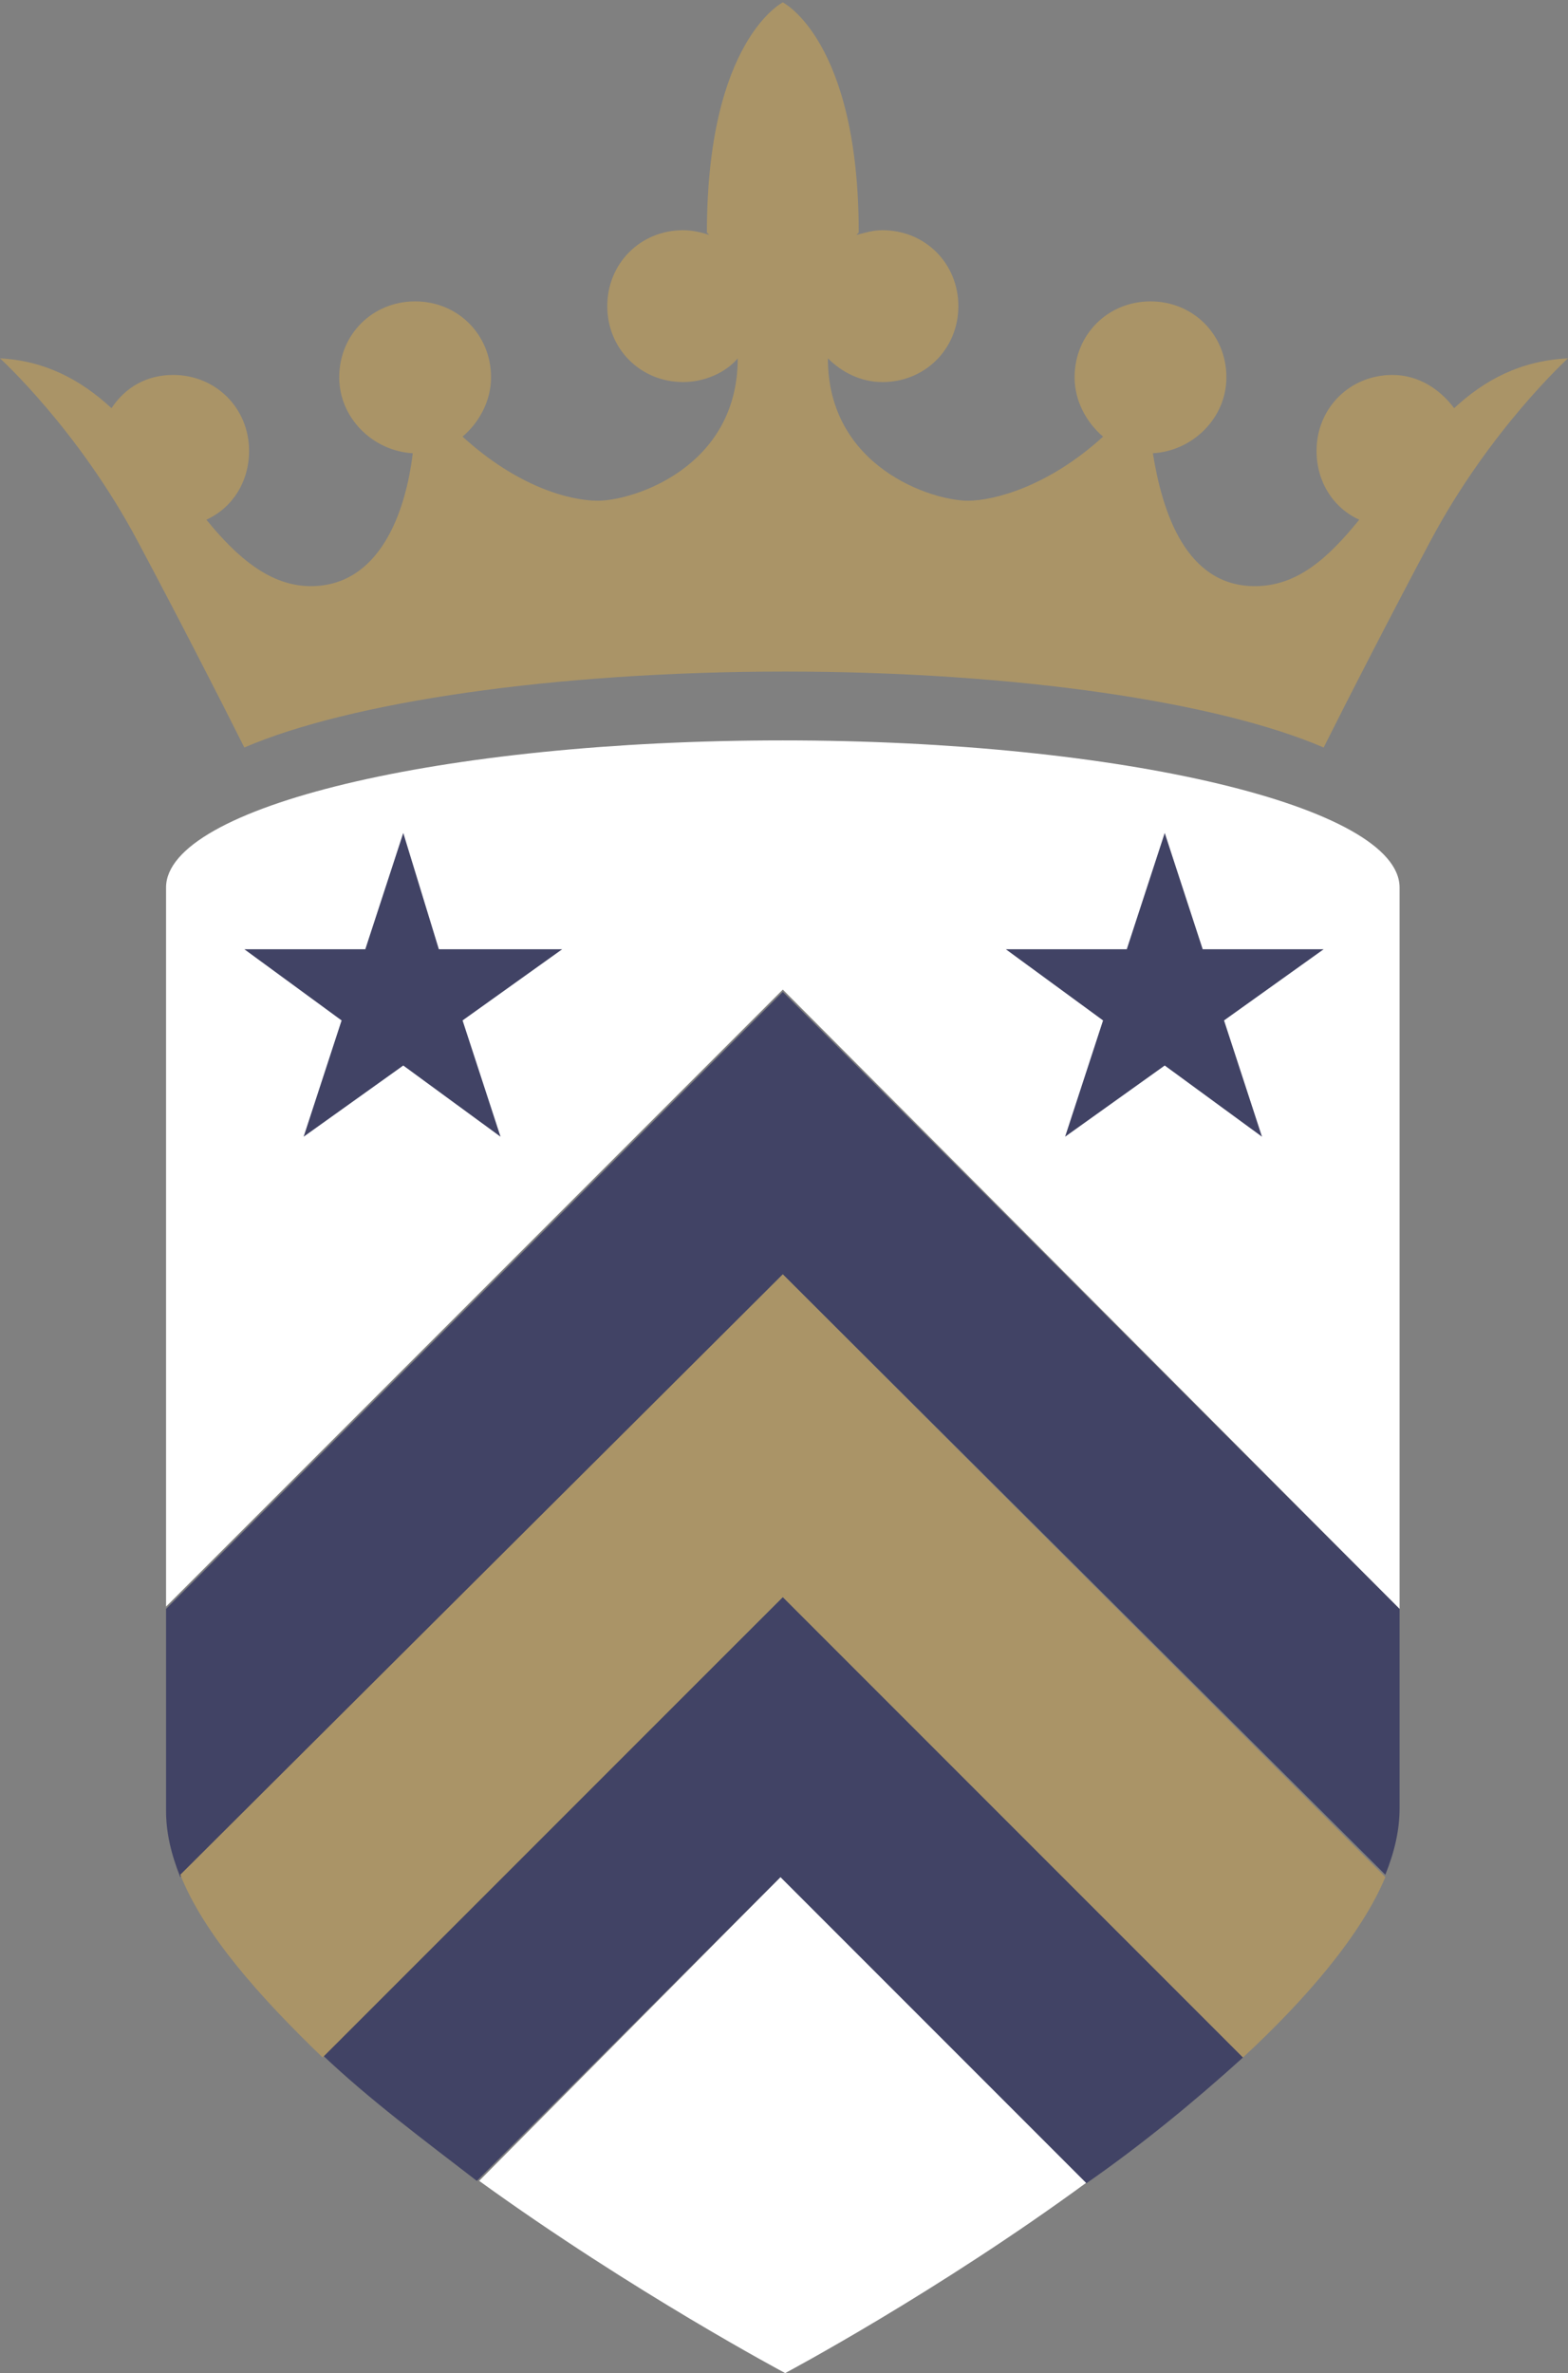<?xml version="1.0" encoding="utf-8"?>
<!-- Generator: Adobe Illustrator 24.0.0, SVG Export Plug-In . SVG Version: 6.00 Build 0)  -->
<svg version="1.1" id="Laag_1" xmlns="http://www.w3.org/2000/svg" xmlns:xlink="http://www.w3.org/1999/xlink" x="0px" y="0px"
	 width="66.1px" height="100px" viewBox="0 0 66.1 100" style="enable-background:new 0 0 66.1 100;" xml:space="preserve">
<rect x="0" y="0" width="66.1" height="100" fill="#808080" stroke="none"/>
<style type="text/css">
	.st0{fill:#FFFFFF;}
	.st1{fill:#414365;}
	.st2{fill:#AA9467;}
</style>
<g>
	<path class="st0" d="M59,67.8c0-8.6,0-21.5,0-30.4c0-3.4-11.7-6.2-26-6.2c-14.4,0-26,2.8-26,6.2c0,8.9,0,21.8,0,30.3l26-26L59,67.8
		z"/>
	<path class="st0" d="M20.2,91.9c6.5,4.7,12.9,8.1,12.9,8.1s6.4-3.4,12.8-8.1L33,79L20.2,91.9z"/>
	<path class="st1" d="M59,67.8l-26-26l-26,26c0,4.2,0,7.4,0,8.5c0,0.9,0.2,1.8,0.6,2.8L33,53.7L58.4,79c0.4-1,0.6-1.9,0.6-2.8
		C59,75.1,59,72,59,67.8z"/>
	<path class="st1" d="M13.6,86.6c2,1.9,4.3,3.6,6.5,5.3l12.8-12.8L45.8,92c2.3-1.6,4.5-3.4,6.6-5.3L33,67.3L13.6,86.6z"/>
</g>
<polygon class="st1" points="17,44.9 12.8,47.9 14.4,43 10.3,40 15.4,40 17,35.1 18.5,40 23.7,40 19.5,43 21.1,47.9 "/>
<polygon class="st1" points="49.1,44.9 53.2,47.9 51.6,43 55.8,40 50.7,40 49.1,35.1 47.5,40 42.4,40 46.5,43 44.9,47.9 "/>
<path class="st2" d="M7.6,79c1,2.5,3.3,5.1,6,7.7L33,67.3l19.4,19.4c2.7-2.5,5-5.2,6-7.6L33,53.7L7.6,79z"/>
<path class="st2" d="M61.3,17.2c-0.6-0.8-1.5-1.4-2.6-1.4c-1.8,0-3.2,1.4-3.2,3.2c0,1.3,0.7,2.4,1.8,2.9c-1.3,1.6-2.6,2.8-4.4,2.8
	c-2.9,0-3.9-3.1-4.3-5.6c1.7-0.1,3.1-1.5,3.1-3.2c0-1.8-1.4-3.2-3.2-3.2c-1.8,0-3.2,1.4-3.2,3.2c0,1,0.5,1.9,1.2,2.5
	c-2.3,2.1-4.6,2.7-5.7,2.7c-1.5,0-5.9-1.4-5.9-6c0.6,0.6,1.4,1,2.3,1c1.8,0,3.2-1.4,3.2-3.2S39,9.7,37.2,9.7c-0.4,0-0.7,0.1-1.1,0.2
	c0.1-0.1,0.1-0.1,0.1-0.1c0-8.1-3.2-9.7-3.2-9.7s-3.2,1.6-3.2,9.7c0,0,0,0,0.1,0.1c-0.3-0.1-0.7-0.2-1.1-0.2c-1.8,0-3.2,1.4-3.2,3.2
	s1.4,3.2,3.2,3.2c0.9,0,1.8-0.4,2.3-1c0,4.6-4.4,6-5.9,6c-1.2,0-3.4-0.6-5.7-2.7c0.7-0.6,1.2-1.5,1.2-2.5c0-1.8-1.4-3.2-3.2-3.2
	s-3.2,1.4-3.2,3.2c0,1.7,1.4,3.1,3.1,3.2c-0.3,2.5-1.4,5.6-4.3,5.6c-1.7,0-3.1-1.2-4.4-2.8c1.1-0.5,1.8-1.6,1.8-2.9
	c0-1.8-1.4-3.2-3.2-3.2c-1.1,0-2,0.5-2.6,1.4c-1.3-1.2-2.8-2-4.7-2.1c0,0,3.3,3,5.8,7.7c1.6,3,3.4,6.5,4.5,8.7
	c4.4-1.9,13-3.2,22.8-3.2c9.8,0,18.3,1.3,22.7,3.2c1.1-2.2,2.9-5.7,4.5-8.7c2.5-4.7,5.8-7.7,5.8-7.7C64.1,15.2,62.6,16,61.3,17.2z"
	/>
</svg>
